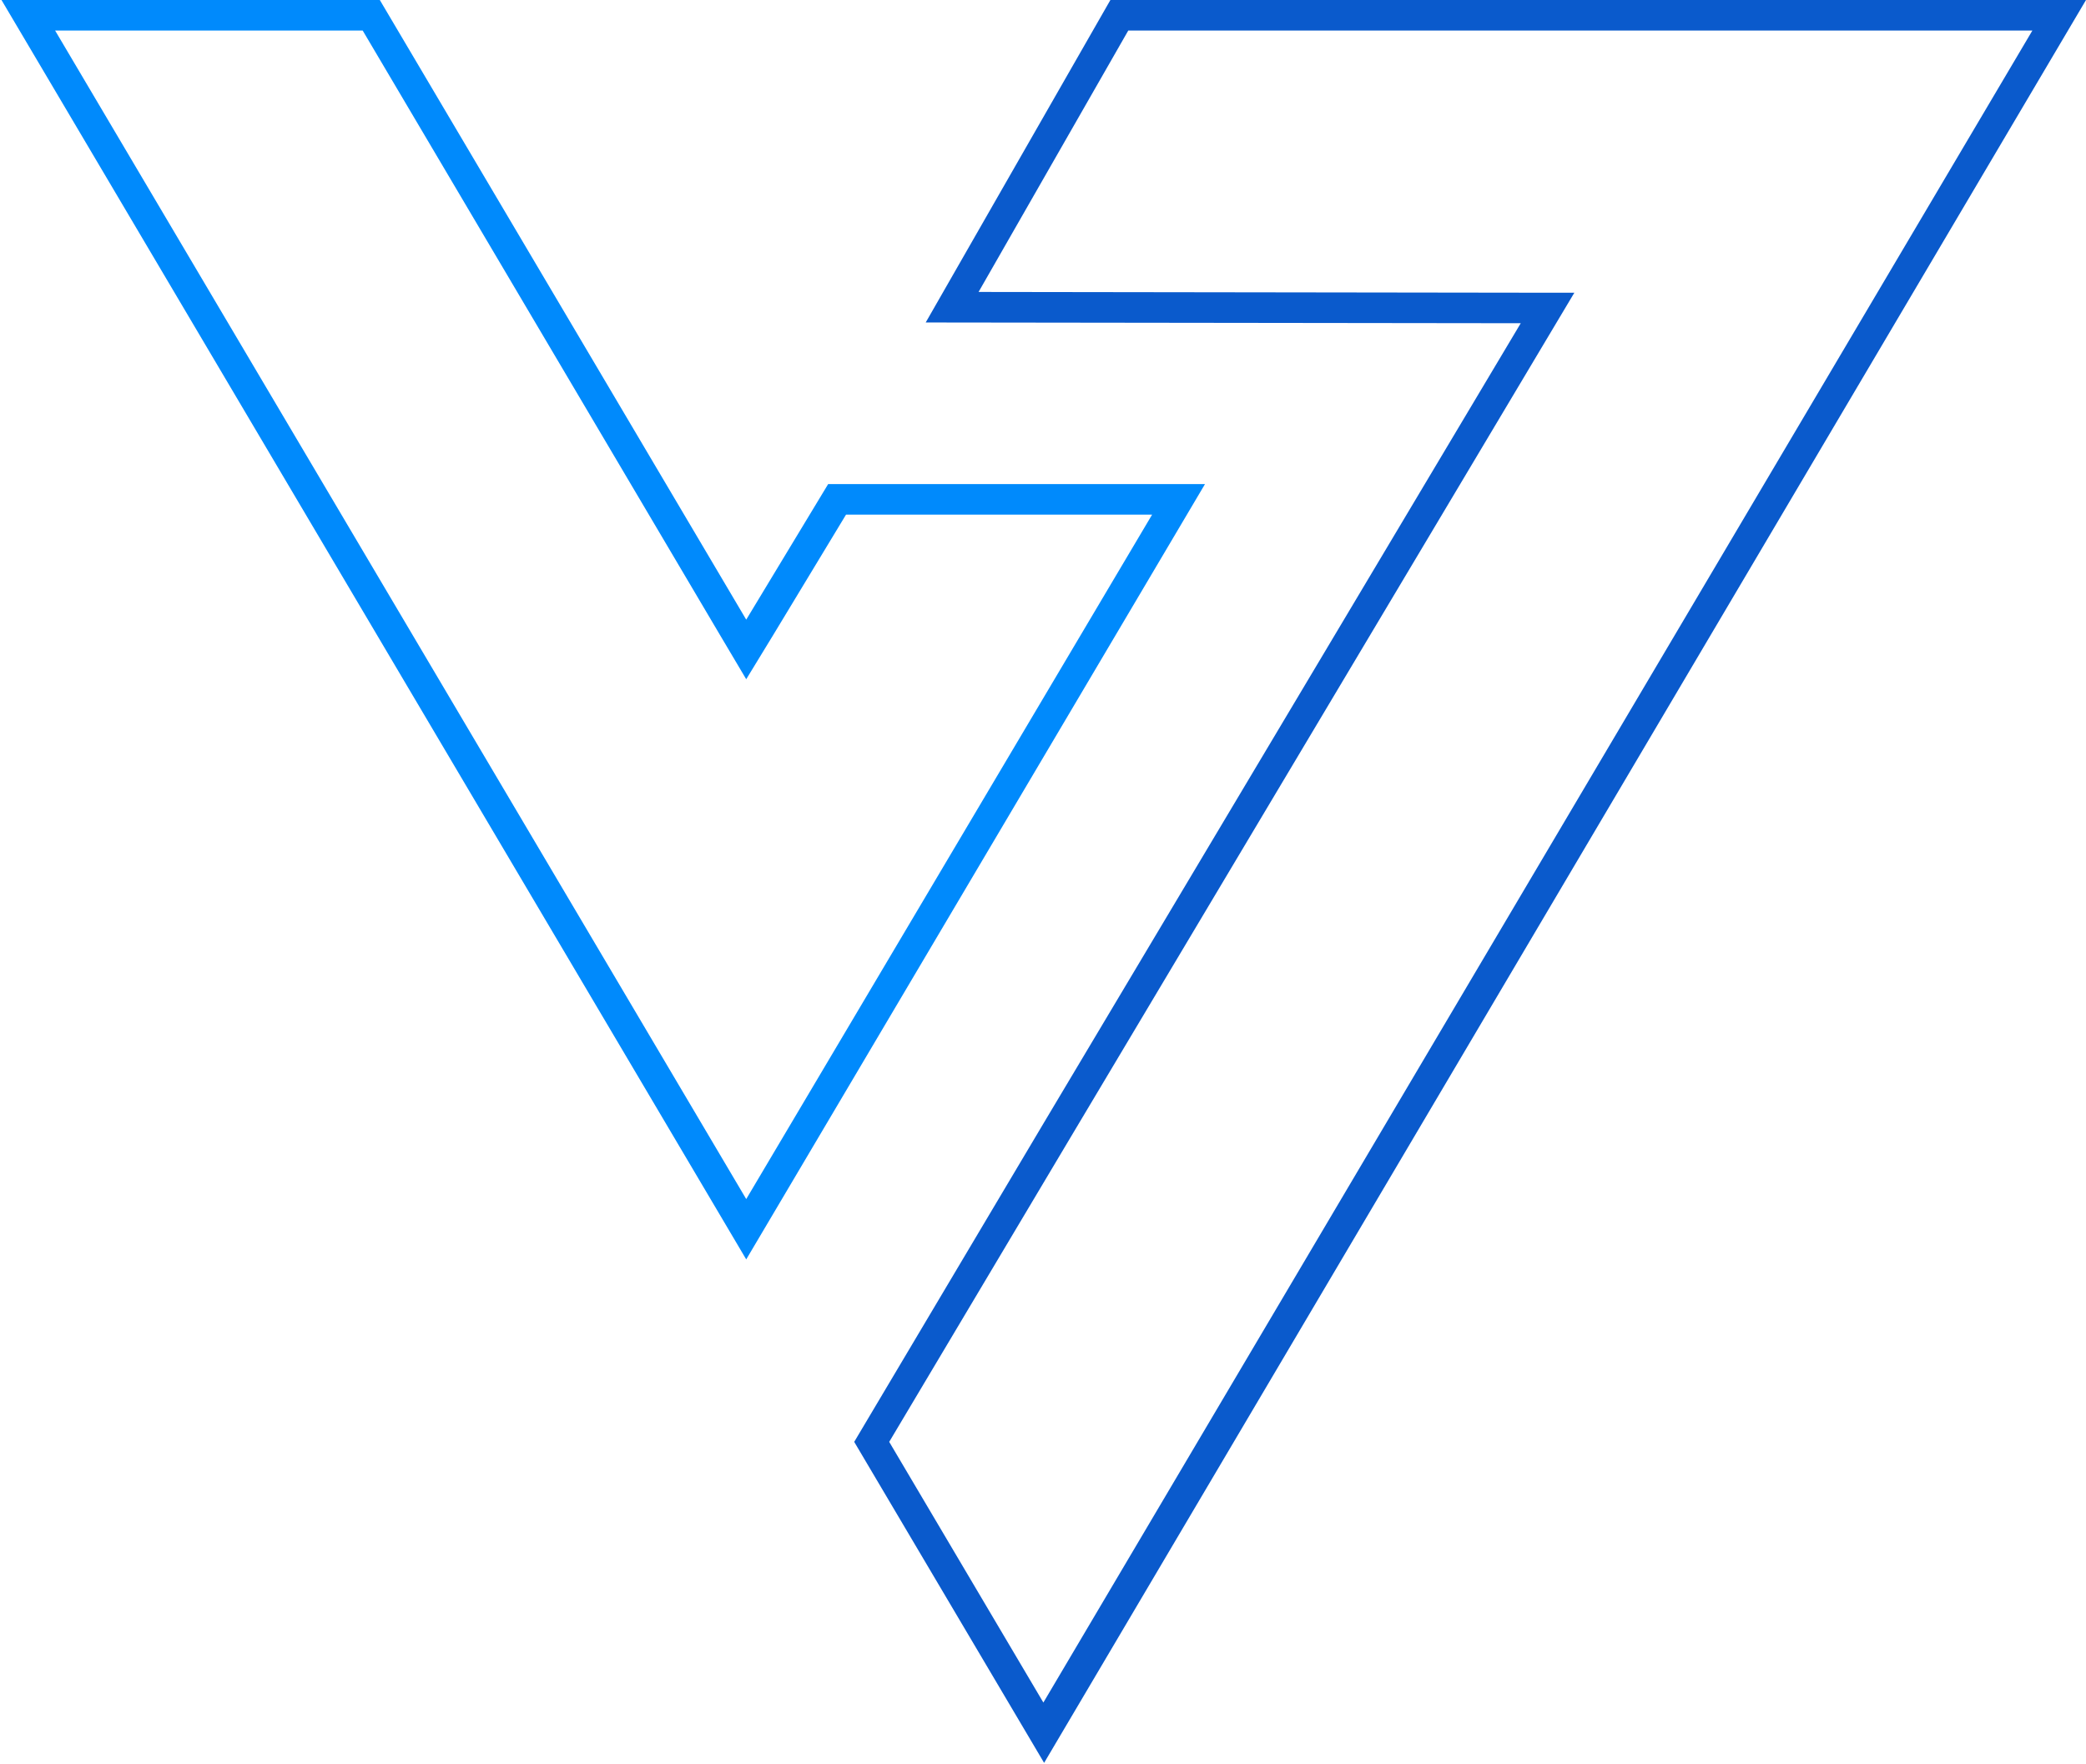 <svg xmlns="http://www.w3.org/2000/svg" xmlns:xlink="http://www.w3.org/1999/xlink" id="Layer_1" x="0px" y="0px" viewBox="0 0 280.1 236.8" style="enable-background:new 0 0 280.1 236.8;" xml:space="preserve">
<style type="text/css">
	.st0{fill:#008AFC;}
	.st1{fill:#0A5ACC;}
</style>
<g>
	<path class="st0" d="M48.7,4.1l48,81.2l3.5,5.9l3.6-5.9l9.8-16.2h41.1L100.2,161L7.4,4.1H48.7 M51,0H0.2l100,169.1l61.6-104.1   h-50.6l-11,18.2L51,0L51,0z"></path>
	<path class="st1" d="M272.9,4.1L140.1,228.6l-20.7-35l24.3-40.8l64-107.3l3.7-6.2l-7.2,0l-72.8-0.1l20.1-35.1h48.7h28.7H272.9    M280.1,0h-51.2h-28.7h-51.1l-24.8,43.3l79.9,0.1l-64,107.3l-25.5,42.9l25.5,43.1L280.1,0L280.1,0z"></path>
</g>
</svg>